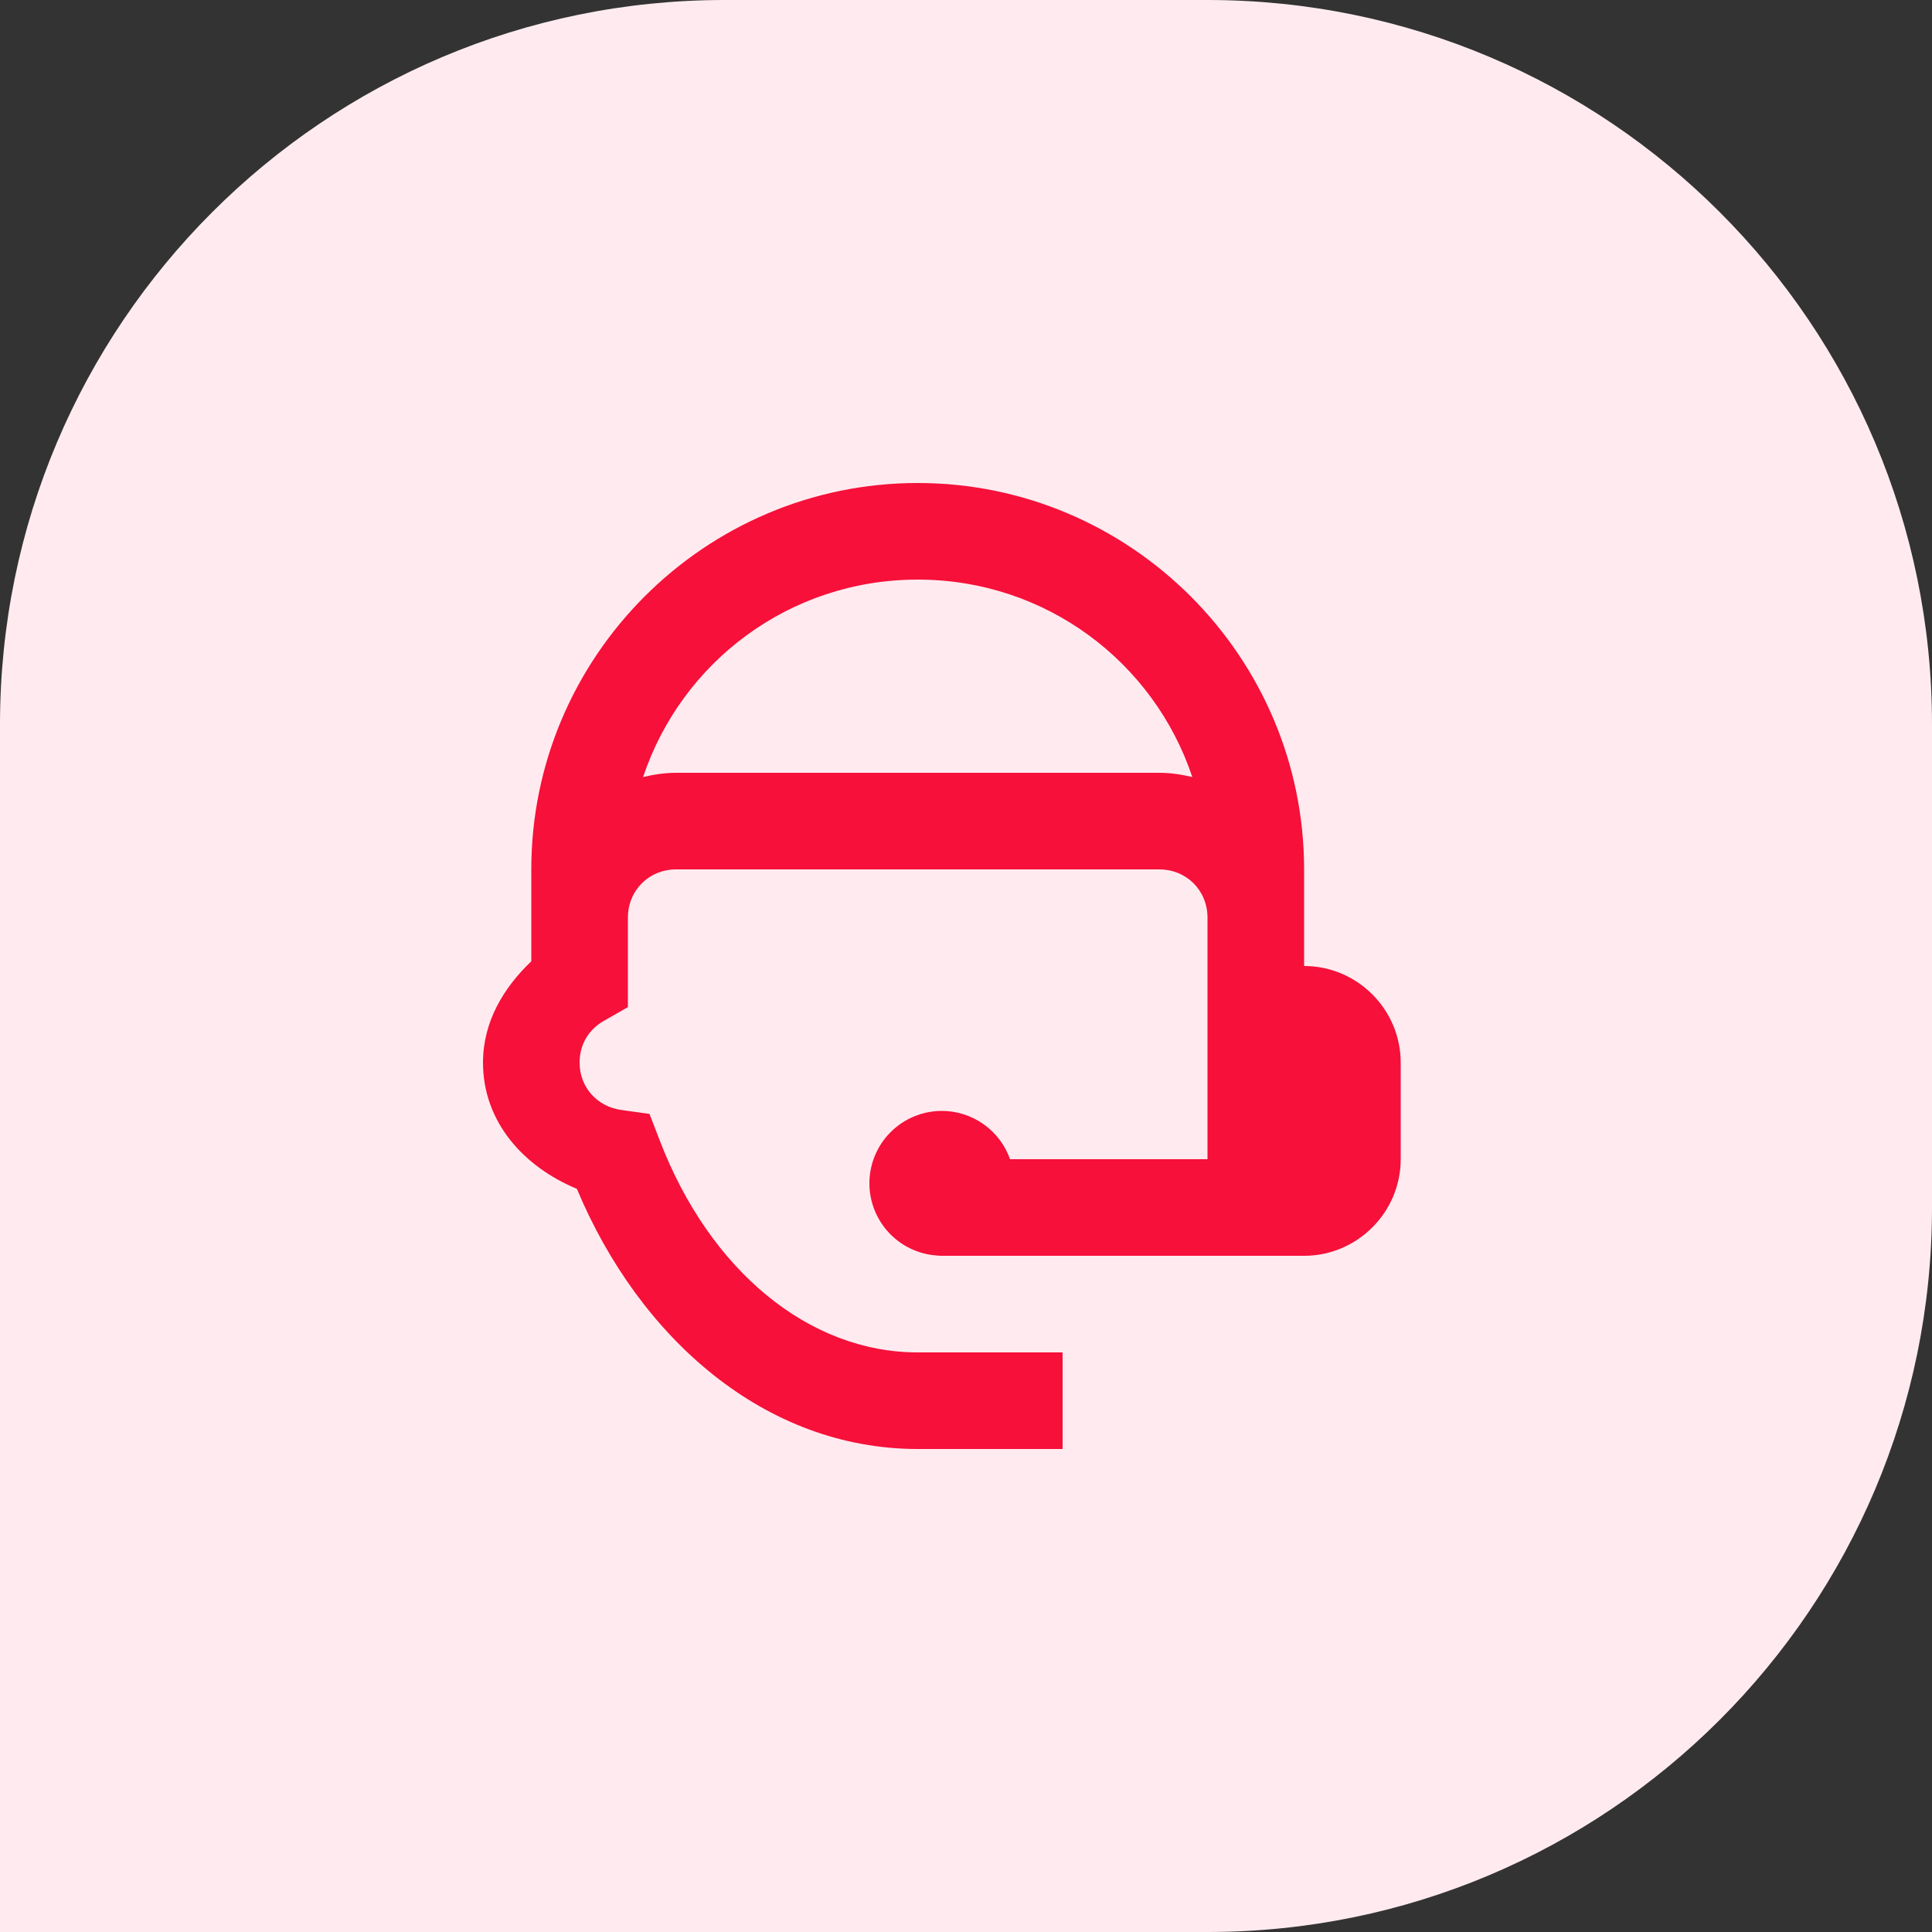 <svg width="80" height="80" viewBox="0 0 80 80" fill="none" xmlns="http://www.w3.org/2000/svg">
<rect x="0" y="0" width="80" height="80" fill="#333333" stroke="none"/>
<path d="M0 30C0 13.431 13.431 0 30 0H50C66.569 0 80 13.431 80 30V50C80 66.569 66.569 80 50 80H0V30Z" fill="#FFEBEF"/>
<path d="M38 20C29.187 20 22 27.187 22 36V38V39.805C20.853 40.899 20 42.306 20 44C20 46.484 21.715 48.326 23.887 49.227C26.489 55.446 31.701 60 38 60H44V56H38C33.483 56 29.382 52.599 27.32 47.227L26.895 46.125L25.723 45.961C24.738 45.825 24 45.03 24 44C24 43.23 24.389 42.626 24.996 42.277L26 41.703V40V38C26 36.87 26.87 36 28 36H48C49.13 36 50 36.87 50 38V40V48H41.824C41.618 47.416 41.235 46.91 40.73 46.552C40.224 46.194 39.62 46.001 39 46C38.204 46 37.441 46.316 36.879 46.879C36.316 47.441 36 48.204 36 49C36.001 49.758 36.289 50.487 36.805 51.041C37.322 51.596 38.029 51.934 38.785 51.988C38.856 51.996 38.928 52 39 52H52H54C56.2 52 58 50.2 58 48V44C58 41.8 56.2 40 54 40V38V36C54 27.187 46.813 20 38 20ZM38 24C43.311 24 47.781 27.415 49.371 32.176C48.928 32.07 48.473 32 48 32H28C27.527 32 27.072 32.07 26.629 32.176C28.219 27.415 32.689 24 38 24Z" fill="#F6103A"/>
</svg>

